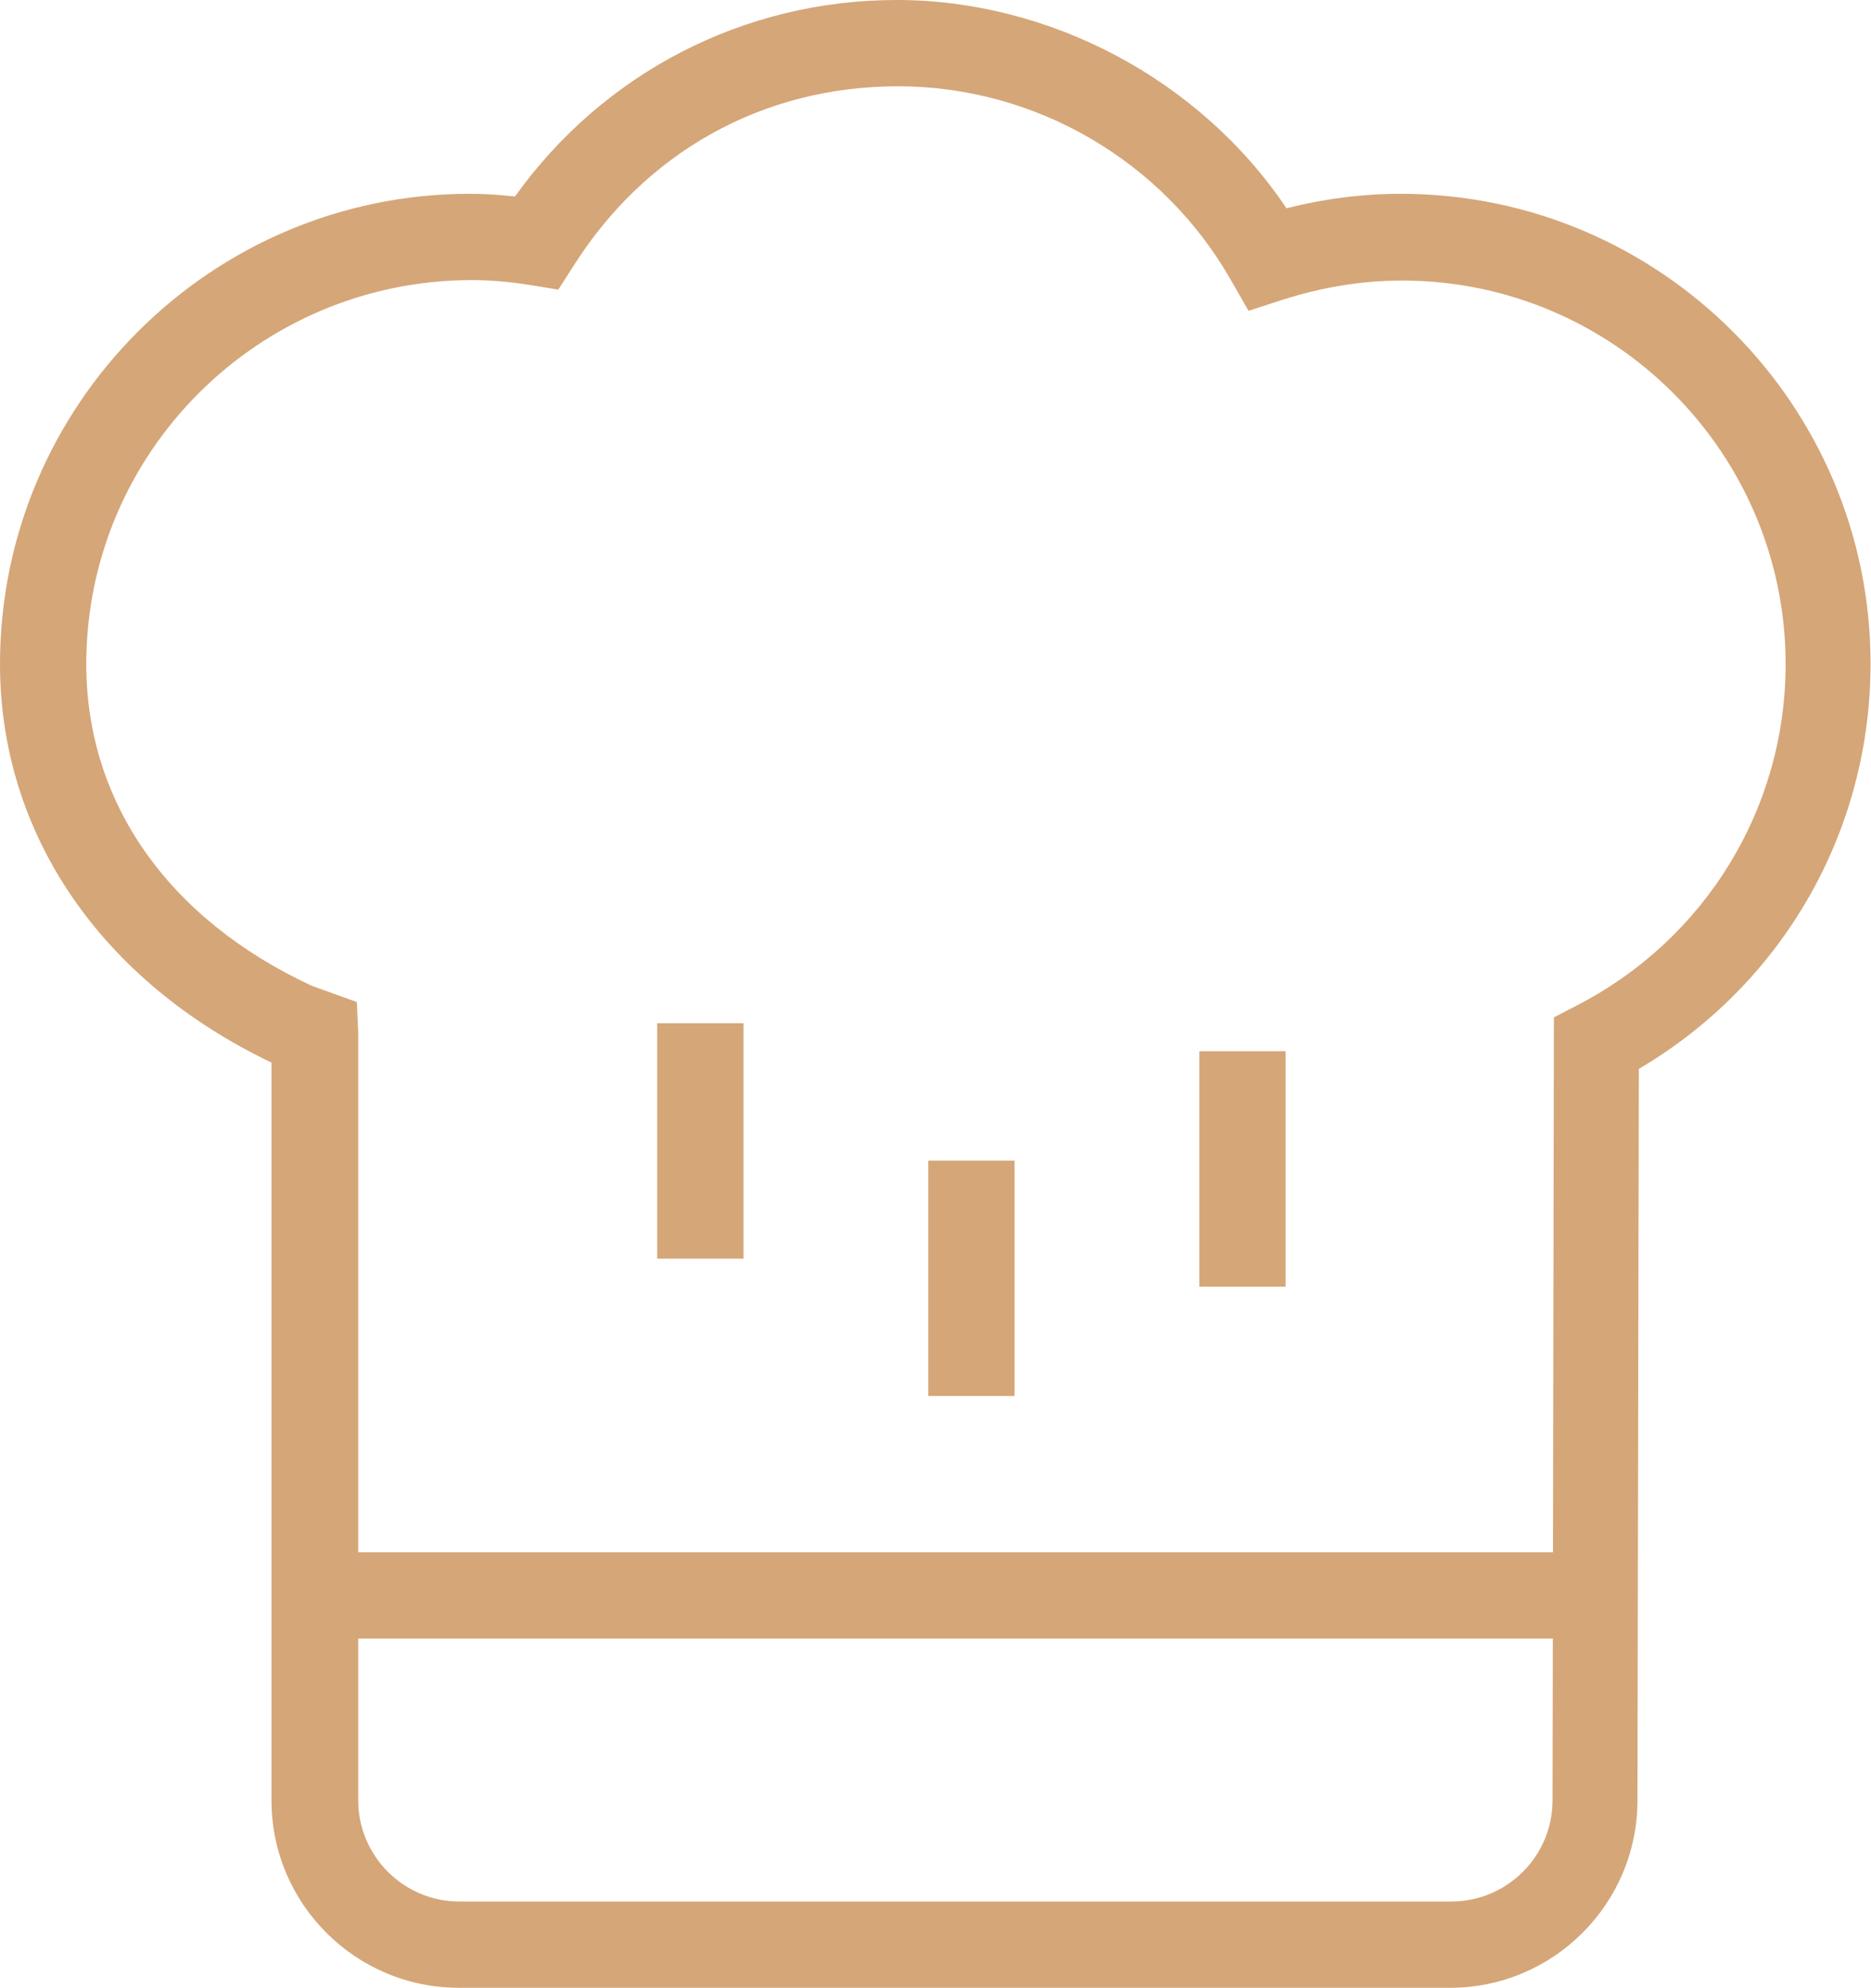 <?xml version="1.0" encoding="UTF-8"?> <svg xmlns="http://www.w3.org/2000/svg" id="Capa_2" viewBox="0 0 41.42 44"><defs><style>.cls-1{fill:#d5a678;}</style></defs><g id="Capa_1-2"><path class="cls-1" d="M32.12,44H10.16c-2.29,0-4.15-1.86-4.15-4.15V23.52C2.24,21.72,0,18.46,0,14.7,0,8.96,4.67,4.29,10.4,4.29c.32,0,.65,.02,1,.06C13.36,1.61,16.47,0,19.85,0s6.71,1.75,8.63,4.61c.83-.21,1.68-.32,2.53-.32,5.74,0,10.4,4.67,10.4,10.4,0,3.72-1.95,7.1-5.13,8.97l-.03,16.19c0,2.29-1.86,4.15-4.15,4.15ZM7.9,22.18l.03,.68v16.99c0,1.23,1,2.24,2.24,2.24h21.96c1.23,0,2.24-1,2.24-2.24l.03-17.33,.52-.27c2.84-1.47,4.61-4.36,4.61-7.55,0-4.68-3.81-8.49-8.49-8.49-.9,0-1.79,.15-2.66,.43l-.74,.24-.39-.68c-1.51-2.65-4.34-4.29-7.37-4.29s-5.61,1.49-7.18,3.97l-.34,.53-.62-.1c-.49-.08-.92-.11-1.31-.11C5.72,6.21,1.91,10.02,1.91,14.7c0,3.06,1.81,5.64,4.99,7.12l1,.36Z"></path><rect class="cls-1" x="6.97" y="34.36" width="28.34" height="1.91"></rect><rect class="cls-1" x="20.55" y="25.69" width="1.91" height="5.21"></rect><rect class="cls-1" x="26.55" y="23.27" width="1.91" height="5.21"></rect><rect class="cls-1" x="14.55" y="22.65" width="1.91" height="5.21"></rect></g></svg> 